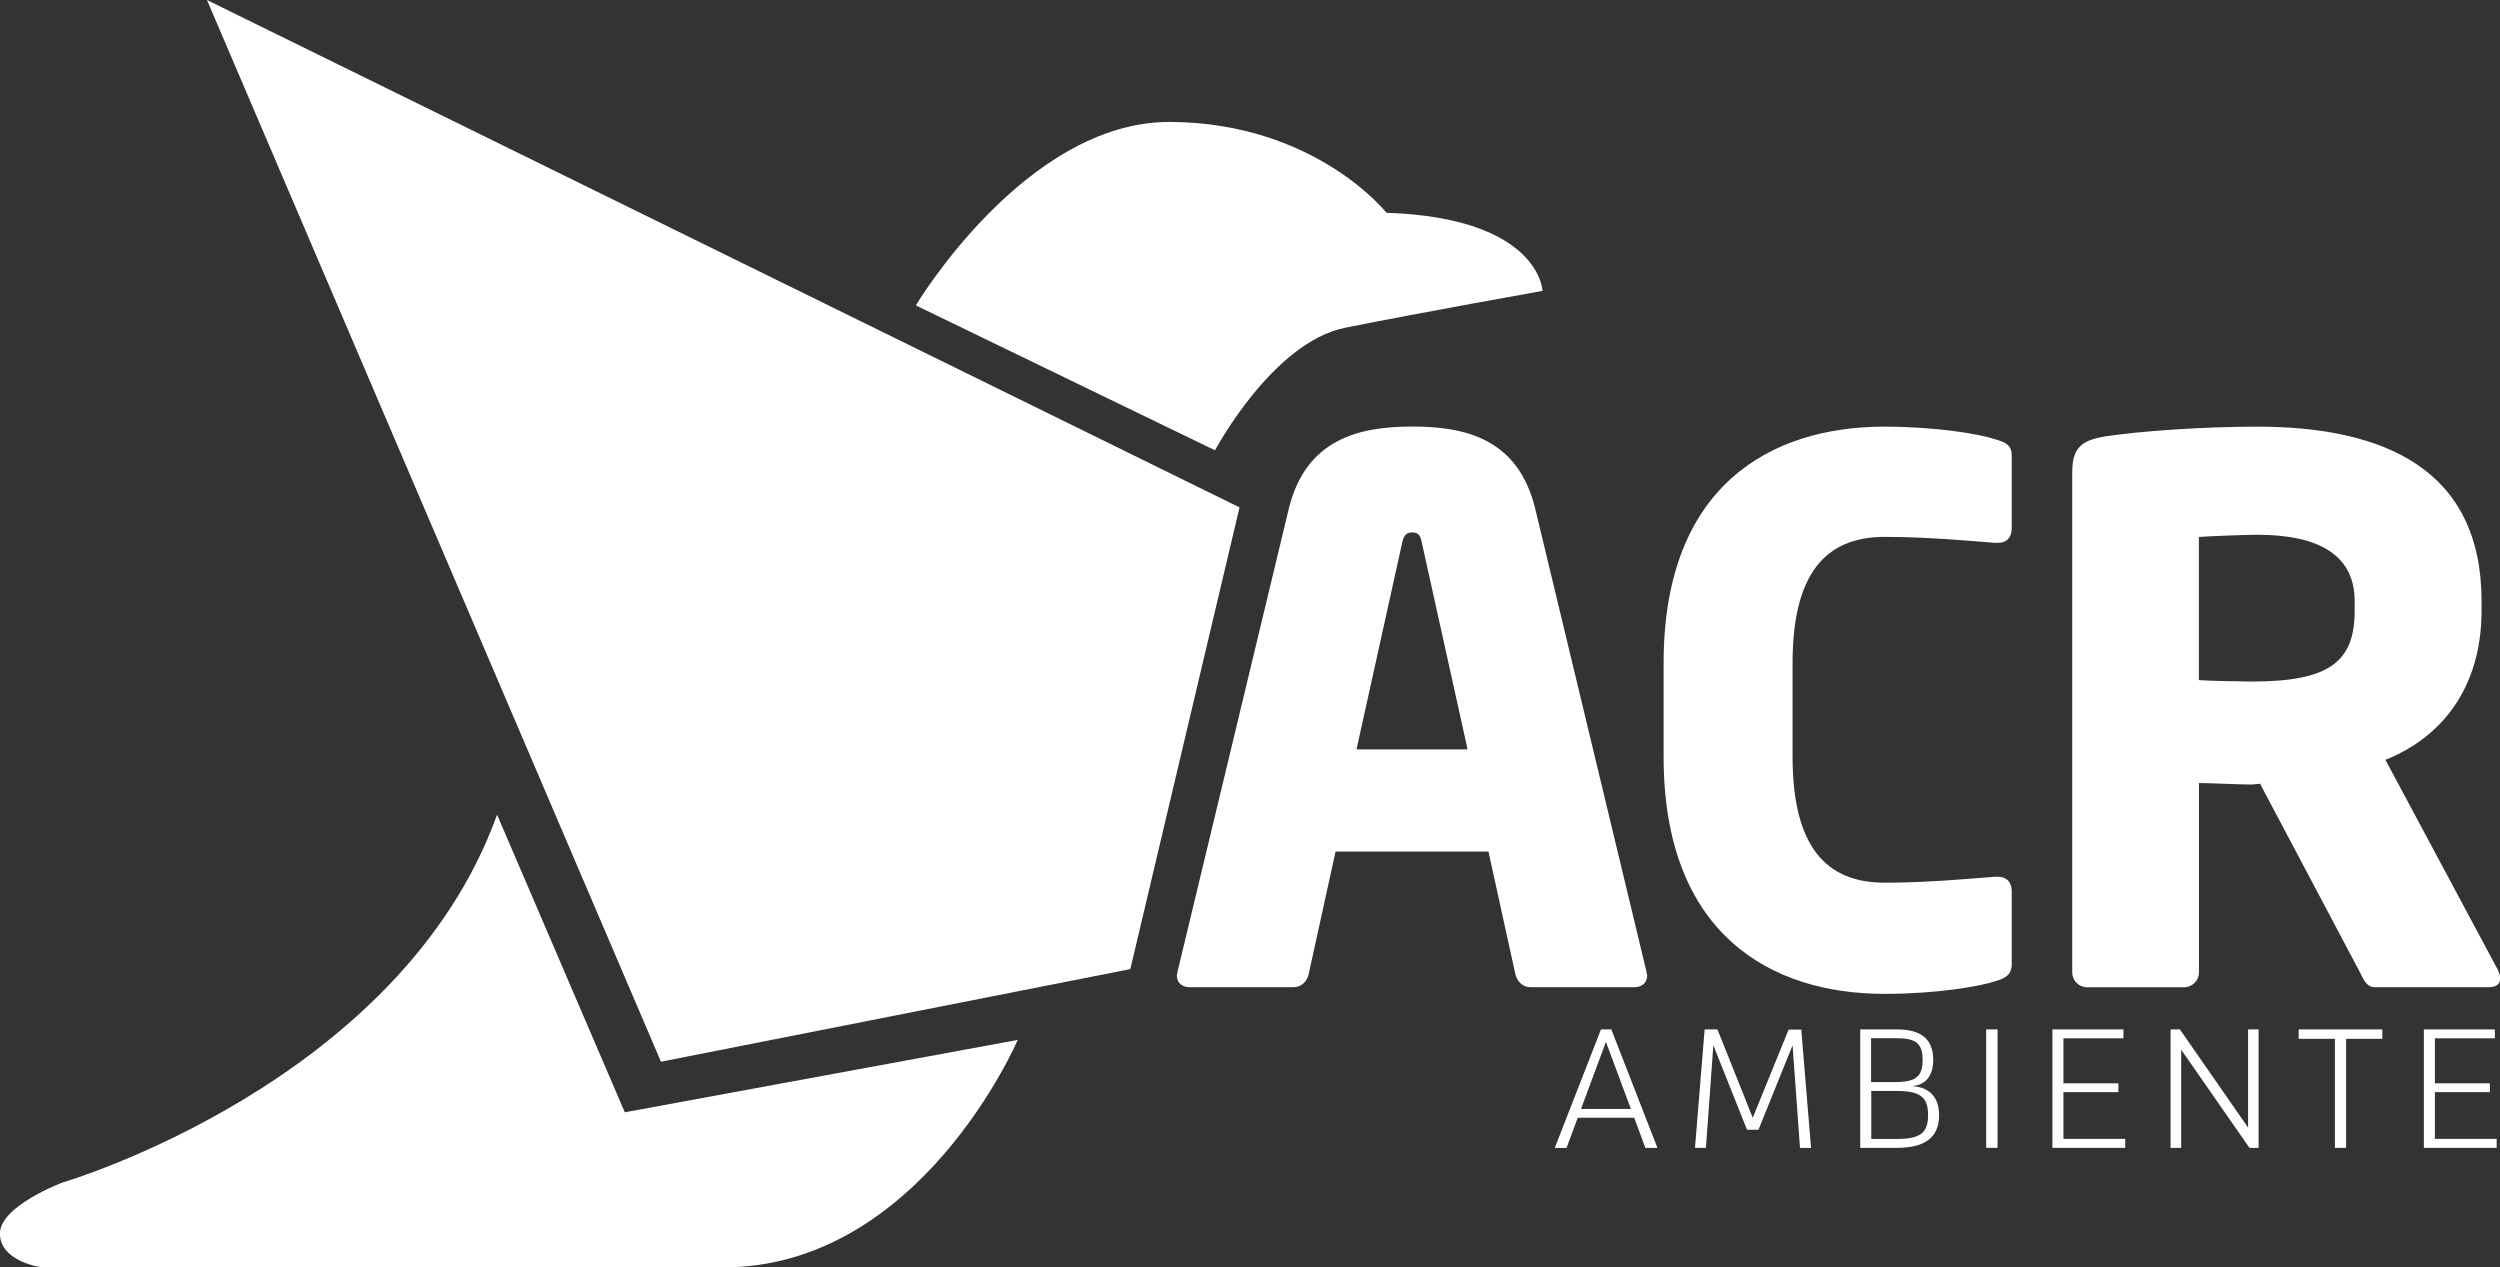 <?xml version="1.0" encoding="utf-8"?>
<!-- Generator: Adobe Illustrator 26.0.0, SVG Export Plug-In . SVG Version: 6.00 Build 0)  -->
<svg version="1.1" id="Livello_2_00000168817338586552040210000016921235987844926095_"
	 xmlns="http://www.w3.org/2000/svg" xmlns:xlink="http://www.w3.org/1999/xlink" x="0px" y="0px" viewBox="0 0 2925.7 1483.3"
	 style="enable-background:new 0 0 2925.7 1483.3;" xml:space="preserve">
<rect x="0" y="0" width="2925.7" height="1483.3" fill="#333333" stroke="none"/>
<style type="text/css">
	.st0{fill:#FFFFFF;}
</style>
<g>
	<path class="st0" d="M1912.9,1155.3h-122.1c-8.7,0-15.7-7-17.5-15.7l-31.4-143.1H1563l-31.4,143.1c-1.7,8.7-8.7,15.7-17.5,15.7
		H1392c-8.7,0-14.8-5.2-14.8-14c0-0.9,0.9-2.6,0.9-4.4l130-540.9c20.1-83.7,84.6-96.8,144.8-96.8c60.2,0,123.9,13.1,143.9,96.8
		l130,540.9c0,1.7,0.9,3.5,0.9,4.4C1927.7,1150.1,1921.6,1155.3,1912.9,1155.3z M1664.2,636.2c-1.7-8.7-3.5-13.1-11.3-13.1
		c-7.9,0-10.5,4.4-12.2,13.1L1587.5,877h130L1664.2,636.2z"/>
	<path class="st0" d="M2335.1,1148.3c-18.3,6.1-68.9,14.8-130,14.8c-132.6,0-258.2-69.8-258.2-277.4V775.8
		c0-207.6,125.6-276.5,258.2-276.5c61.1,0,111.7,8.7,130,14.8c12.2,3.5,19.2,7,19.2,19.2v84.6c0,10.5-5.2,17.4-16.6,17.4
		c-0.9,0-1.7,0-2.6,0c-33.1-2.6-81.1-7-129.1-7c-60.2,0-108.2,31.4-108.2,147.4v109.9c0,116,48,147.4,108.2,147.4
		c48,0,96-4.4,129.1-7c0.9,0,1.7,0,2.6,0c11.3,0,16.6,7,16.6,17.4v84.6C2354.3,1140.5,2347.3,1144.8,2335.1,1148.3z"/>
	<path class="st0" d="M2912.7,1155.3h-133.5c-9.6,0-13.1-8.7-17.4-17.4l-116.9-220.7l-9.6,0.9c-18.3,0-45.4-1.7-61.9-1.7V1138
		c0,9.6-7.9,17.4-17.5,17.4h-113.4c-9.6,0-17.4-7.9-17.4-17.4V552.5c0-29.7,12.2-37.5,39.3-41.9c40.1-6.1,114.3-11.3,177.1-11.3
		c148.3,0,262.6,49.7,262.6,204.1v11.3c0,92.5-48.9,149.2-112.5,174.5l131.7,246c1.7,3.5,2.6,7,2.6,9.6
		C2925.7,1151,2922.3,1155.3,2912.7,1155.3z M2755.6,703.4c0-53.2-41-77.6-114.3-77.6c-12.2,0-57.6,1.7-68,2.6v167.5
		c9.6,0.9,52.3,1.7,61.9,1.7c91.6,0,120.4-23.6,120.4-82.9L2755.6,703.4L2755.6,703.4z"/>
</g>
<g>
	<path class="st0" d="M1912.5,1308.1h-66.1l-13.1,35.3h-13.8l54.1-138.7h12.1l54,138.7h-14.1L1912.5,1308.1z M1908.6,1297.8
		l-29.2-78.5l-29.2,78.5H1908.6z"/>
	<path class="st0" d="M1994.9,1204.7h15l41.3,103.4l42-103.2h14.8l11.4,138.5h-12.9l-8.7-120.1l-39.9,98.8h-13.4l-39.4-98.8
		l-8.7,120h-12.8L1994.9,1204.7z"/>
	<path class="st0" d="M2177,1204.7h43.3c28.2,0,42.1,11.7,42.1,35.5c0,18.6-8.6,29.5-24.7,30.9c20.5,1.1,31.6,13.2,31.6,34
		c0,25.6-16.2,38.2-49,38.2H2177V1204.7z M2218.3,1266.3c23.7,0,31.7-6.5,31.7-25.7s-7.6-25.6-30.2-25.6h-30.1v51.3L2218.3,1266.3
		L2218.3,1266.3z M2220,1332.9c27.2,0,36.4-7,36.4-28c0-21.2-9.4-28.2-37.3-28.2h-29.2v56.2H2220z"/>
	<path class="st0" d="M2324.4,1204.7h13.3v138.6h-13.3V1204.7z"/>
	<path class="st0" d="M2487.1,1332.8v10.5h-85.2v-138.6h83.1v10.4h-70.2v52.7h64.3v10.3h-64.3v54.7H2487.1z"/>
	<path class="st0" d="M2540.2,1204.7h10.9l79.8,114.9v-114.9h12.3v138.6h-10.7l-79.9-114.9v114.9h-12.4L2540.2,1204.7L2540.2,1204.7
		z"/>
	<path class="st0" d="M2788,1215.7h-42.4v127.6h-13.1v-127.6h-42.4v-11h97.9V1215.7z"/>
	<path class="st0" d="M2921.8,1332.8v10.5h-85.2v-138.6h83.1v10.4h-70.2v52.7h64.3v10.3h-64.3v54.7H2921.8z"/>
</g>
<polygon class="st0" points="242.2,0 773.5,1242.5 1322.8,1134.1 1450.6,593.8 "/>
<path class="st0" d="M1622.6,249c0,0-83.3-105.3-252.8-106.3c-169.6-1-298,214.7-298,214.7L1421.9,527c0,0,67.2-126.4,152.5-143.5
	s230.8-43.1,230.8-43.1S1802.2,255.1,1622.6,249z"/>
<path class="st0" d="M581.7,953.4l149.5,348.3L1191,1217c0,0-113.8,266.2-344.7,266.2s-797.1,0-797.1,0s-48.4-6.1-49.3-38.9
	c-0.9-32.8,73.5-60.5,73.5-60.5S468.5,1268.1,581.7,953.4z"/>
</svg>
